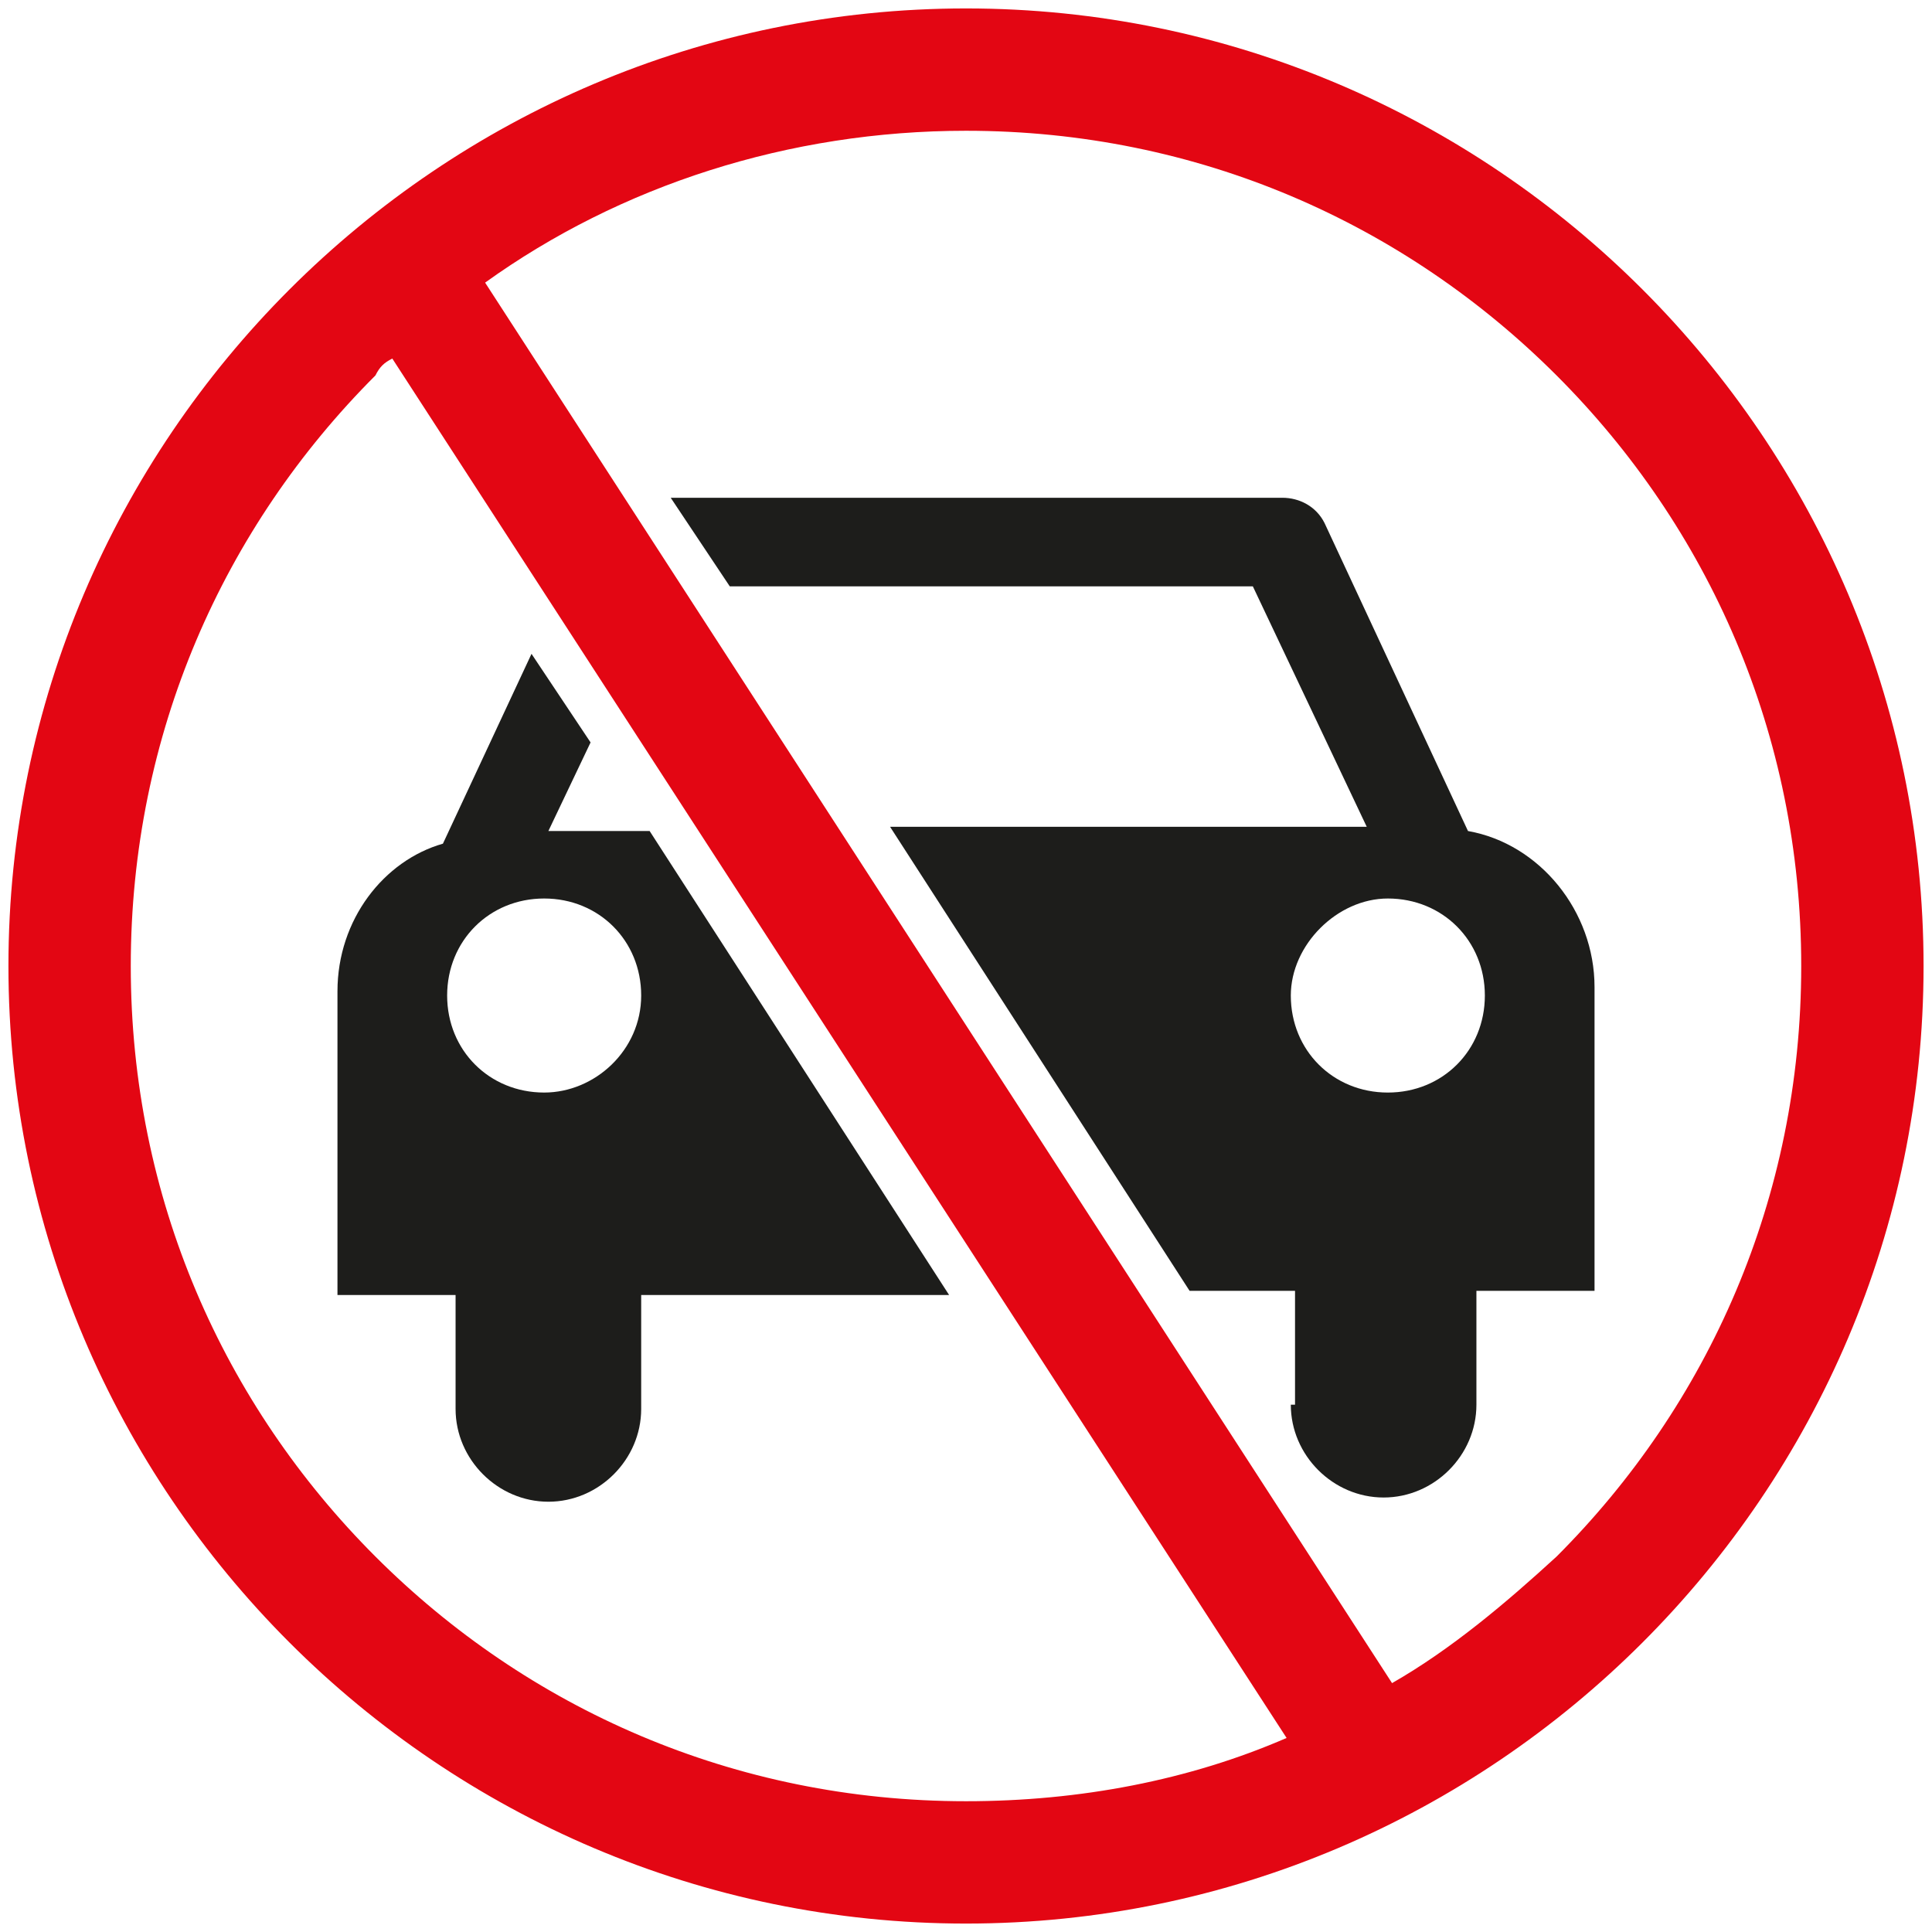 <?xml version="1.0" encoding="utf-8"?>
<!-- Generator: Adobe Illustrator 27.5.0, SVG Export Plug-In . SVG Version: 6.00 Build 0)  -->
<svg version="1.1" id="Livello_1" xmlns="http://www.w3.org/2000/svg" xmlns:xlink="http://www.w3.org/1999/xlink" x="0px" y="0px"
	 viewBox="0 0 45.8 45.8" style="enable-background:new 0 0 45.8 45.8;" xml:space="preserve">
<style type="text/css">
	.st0{fill:#1D1D1B;}
	.st1{fill:#E30613;}
</style>
<g>
	<g id="XMLID_6_">
		<path id="XMLID_13_" class="st0" d="M30.6,33.3c0,1.2,1,2.2,2.2,2.2c1.2,0,2.2-1,2.2-2.2v-2.7h2.8v-7.2c0-1.8-1.3-3.4-3-3.7
			l-3.4-7.3c-0.2-0.4-0.6-0.6-1-0.6H15.9l1.4,2.1h12.4l2.7,5.7H21.1l7.1,11h2.5V33.3z M32.9,21.3c1.3,0,2.3,1,2.3,2.3
			c0,1.3-1,2.3-2.3,2.3c-1.3,0-2.3-1-2.3-2.3C30.6,22.4,31.7,21.3,32.9,21.3z"/>
		<path id="XMLID_10_" class="st0" d="M13,19.7l1-2.1l-1.4-2.1l-2.1,4.5C9.1,20.4,8,21.8,8,23.5v7.2h2.8v2.7c0,1.2,1,2.2,2.2,2.2
			c1.2,0,2.2-1,2.2-2.2v-2.7h7.3l-7.1-11H13z M12.9,25.9c-1.3,0-2.3-1-2.3-2.3c0-1.3,1-2.3,2.3-2.3s2.3,1,2.3,2.3
			C15.2,24.9,14.1,25.9,12.9,25.9z"/>
		<path id="XMLID_8_" class="st0" d="M18.4,23.6L18.4,23.6L18.4,23.6L18.4,23.6z"/>
		<polygon id="XMLID_7_" class="st0" points="18.4,23.6 18.4,23.6 18.4,23.6 		"/>
	</g>
	<path id="XMLID_2_" class="st1" d="M45.6,22.9c0-12.5-10.2-22.7-22.7-22.7C10.4,0.2,0.2,10.4,0.2,22.9c0,12.5,10.2,22.7,22.7,22.7
		C35.4,45.6,45.6,35.4,45.6,22.9L45.6,22.9z M8.9,36.9c-3.6-3.6-5.8-8.5-5.8-14s2.2-10.4,5.8-14C9,8.7,9.1,8.6,9.3,8.5l21.2,32.7
		c-2.3,1-4.9,1.5-7.6,1.5C17.4,42.7,12.5,40.5,8.9,36.9z M42.7,22.9c0,5.5-2.2,10.4-5.8,14c-1.2,1.1-2.5,2.2-3.9,3L11.5,6.7
		c3.2-2.3,7.2-3.6,11.4-3.6c5.5,0,10.4,2.2,14,5.8C40.5,12.5,42.7,17.4,42.7,22.9L42.7,22.9z"/>
</g>
</svg>

